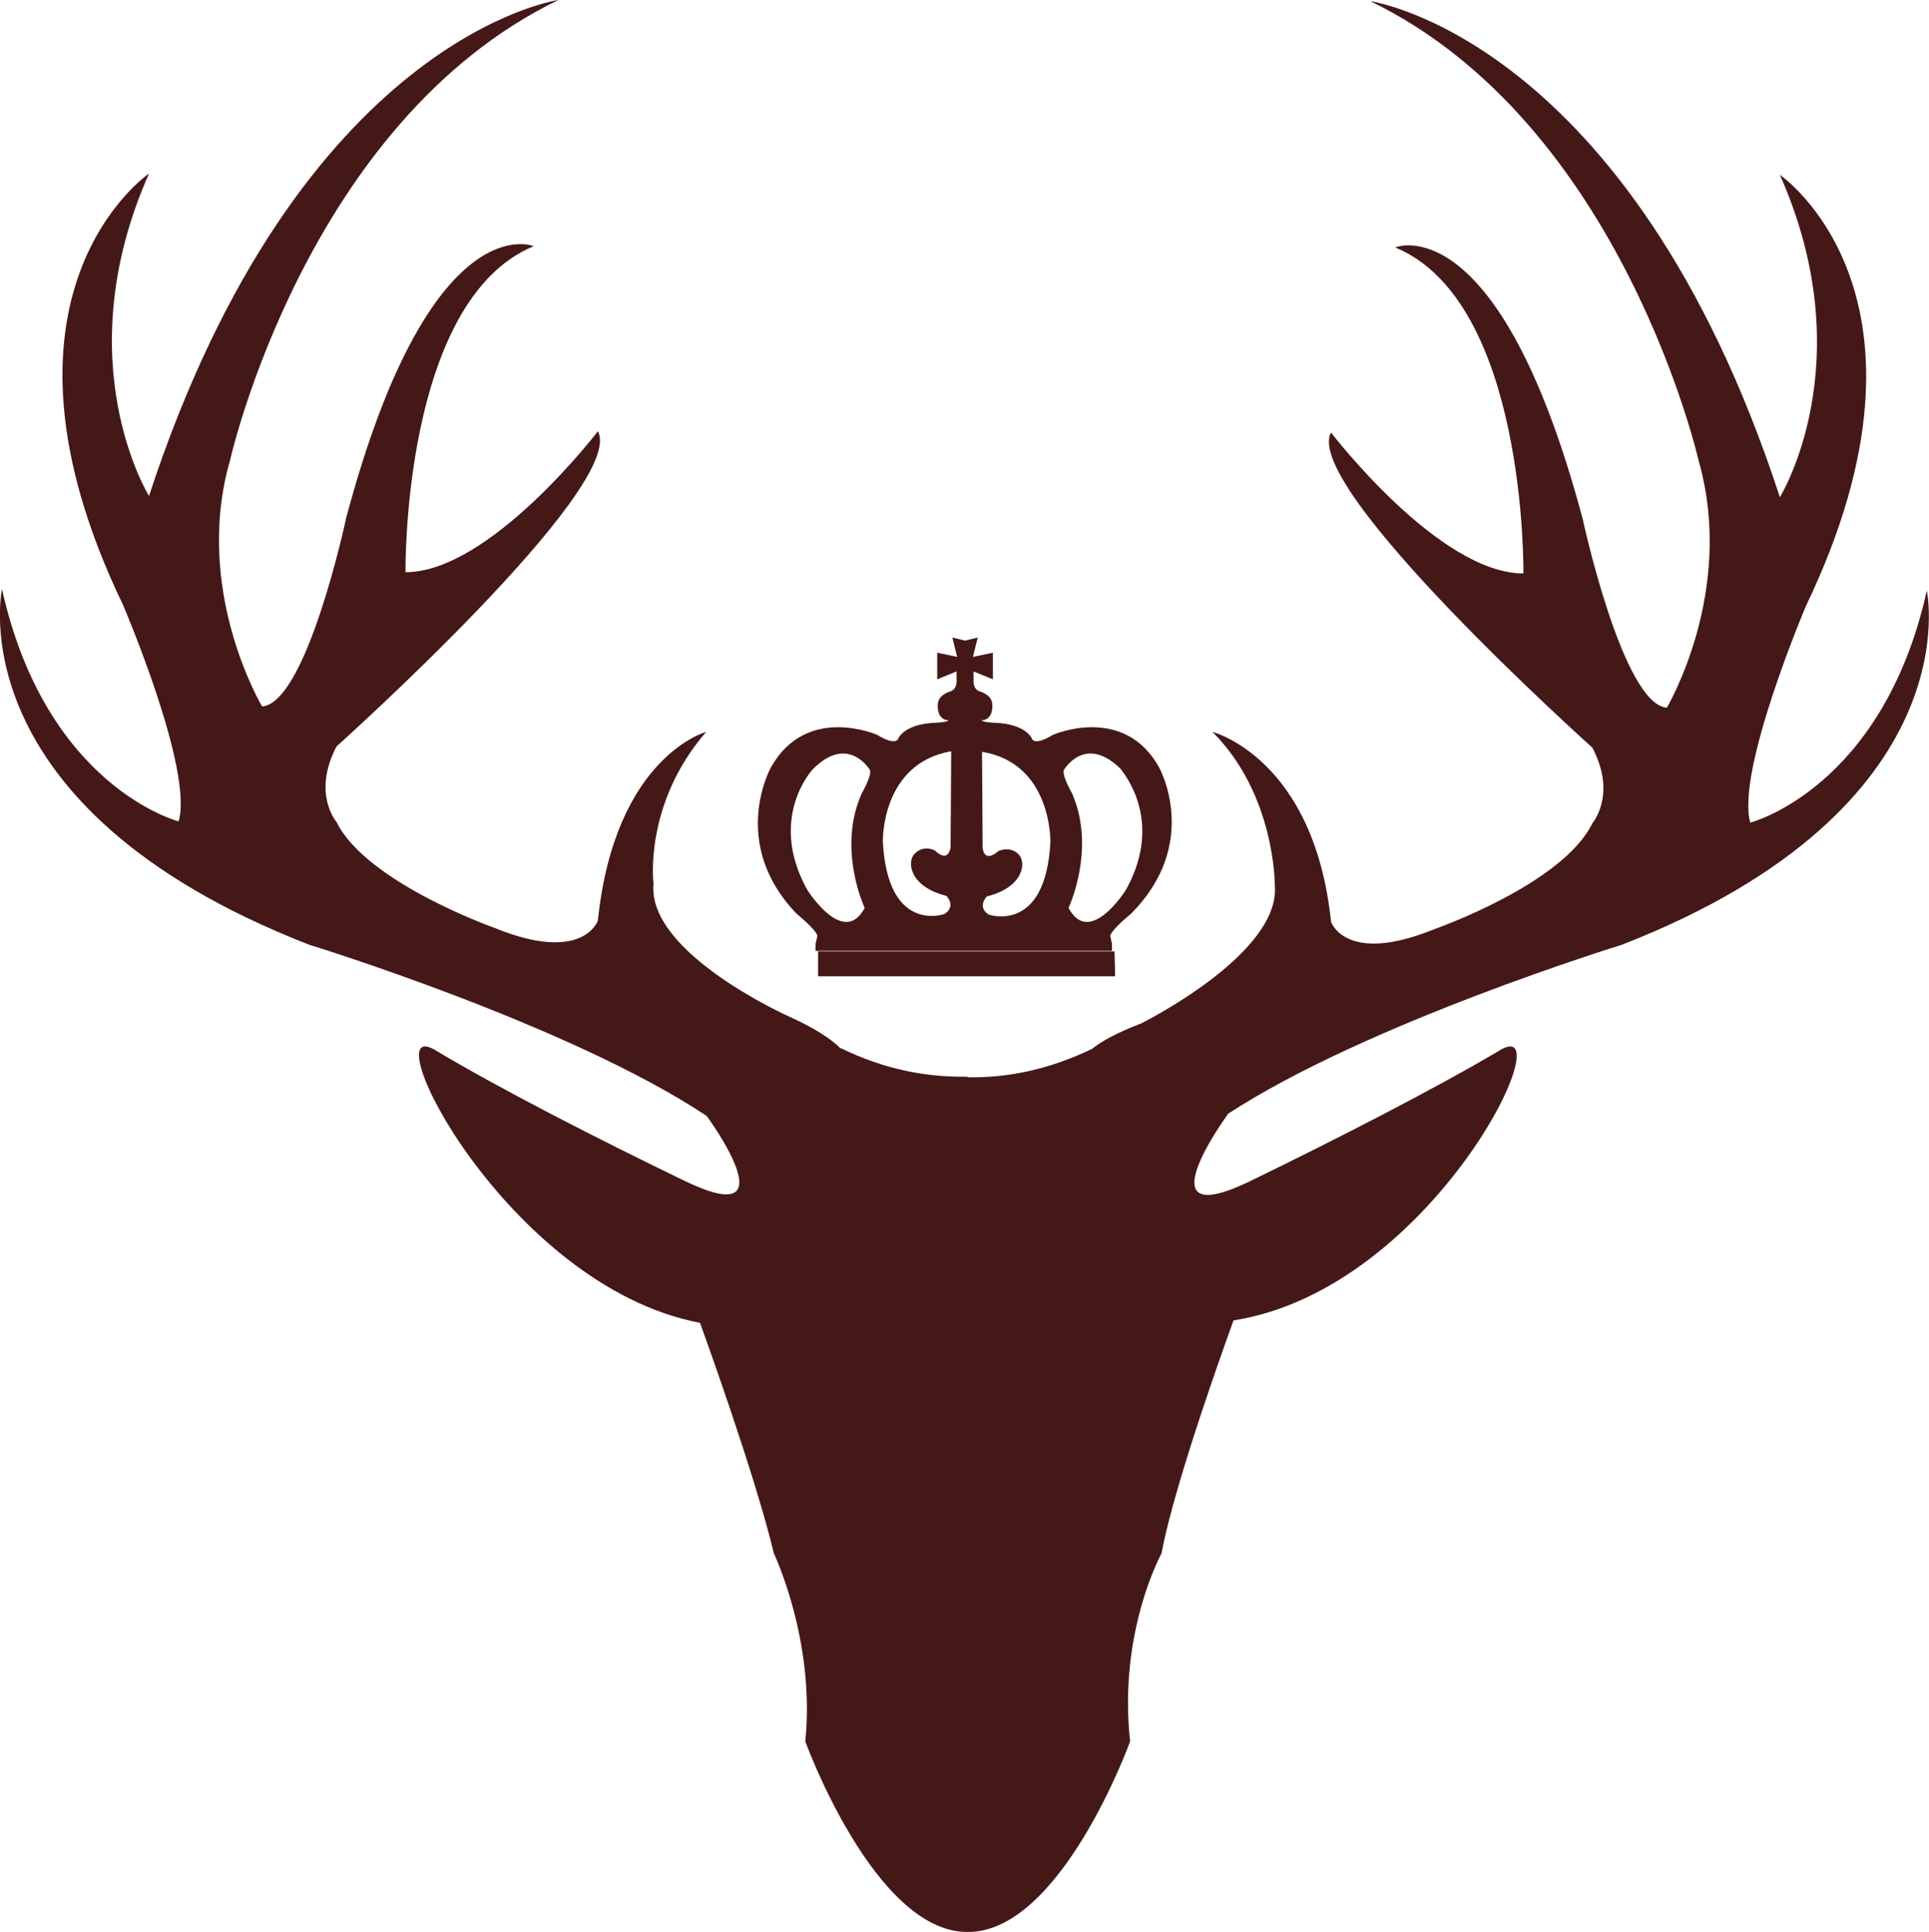 <?xml version="1.0" encoding="UTF-8"?>
<svg xmlns="http://www.w3.org/2000/svg" viewBox="0 0 666.58 667.65">
  <defs>
    <style>
      .cls-1 {
        isolation: isolate;
      }

      .cls-2 {
        fill: #451818;
        stroke-width: 0px;
      }

      .cls-3 {
        mix-blend-mode: darken;
      }
    </style>
  </defs>
  <g class="cls-1">
    <g id="Layer_2" data-name="Layer 2">
      <g id="main_design" data-name="main design">
        <g class="cls-3">
          <path class="cls-2" d="M665.85,204.01c-15.26,68.56-61.04,80.27-61.04,80.27-5.02-17.77,19.23-74.83,19.23-74.83,51.63-107.65-8.99-149.04-8.99-149.04,28.85,65.01,0,111.41,0,111.41C563.22,12.96,473.55.42,473.55.42c87.17,42.22,113.5,159.07,113.5,159.07,12.75,45.15-11.08,85.08-11.08,85.08-15.26-1.25-29.06-65.22-29.06-65.22-29.06-108.9-64.8-93.85-64.8-93.85,45.57,18.81,44.31,112.67,44.31,112.67-29.26,0-66.47-48.7-66.47-48.7-10.24,18.81,90.3,108.9,90.3,108.9,8.57,16.3,0,26.13,0,26.13-10.24,21.11-54.56,36.58-54.56,36.58-30.73,12.54-35.74-2.51-35.74-2.51-5.85-56.65-40.97-65.64-40.97-65.64,21.74,21.74,21.53,52.88,21.53,52.88,2.3,23.83-46.2,47.87-46.2,47.87-8.15,3.14-13.59,6.06-16.93,8.78h0c-15.68,7.53-29.89,10.03-43.06,9.82v-.21c-13.38.21-27.8-2.09-43.69-9.82h-.21c-3.14-3.14-8.78-6.9-17.56-10.87,0,0-49.33-21.95-47.03-45.99,0,0-3.55-27.38,18.19-52.47,0,0-31.56,8.57-37.42,65.22,0,0-5.02,15.05-35.74,2.51,0,0-44.31-15.68-54.56-36.58,0,0-8.57-9.82,0-26.13,0,0,100.54-90.09,90.3-108.9,0,0-37.21,48.7-66.47,48.7,0,0-1.25-93.85,44.31-112.67,0,0-35.74-15.05-64.8,93.85,0,0-13.59,63.96-29.06,65.22,0,0-24.04-40.13-11.08-85.08,0,0,26.13-116.85,113.5-159.07,0,0-89.46,12.54-141.51,171.4,0,0-28.85-46.4,0-111.41,0,0-60.83,41.39-8.99,149.04,0,0,24.46,57.07,19.23,74.83,0,0-45.78-11.71-61.04-80.27,0,0-16.3,75.25,106.19,122.91,0,0,89.88,27.59,137.33,59.16,0,0,29.68,40.34-7.32,22.58-29.89-14.42-64.59-32.19-86.54-45.36-22.16-13.17,24.46,81.52,91.55,94.27,0,0,19.02,52.26,25.5,79.64,0,0,14.42,30.1,10.87,65.01,0,0,23.83,65.64,55.81,65.84h0c32.4.63,56.44-65.84,56.44-65.84-4.18-37.83,10.87-65.01,10.87-65.01,4.6-25.29,24.87-80.48,24.87-80.48,69.19-10.87,114.34-106.61,92.18-93.44-22.16,13.17-56.86,30.94-86.54,45.36-38.04,18.39-7.73-22.99-7.73-22.99v-.21c47.87-31.35,136.29-58.53,136.29-58.53,121.66-47.45,105.35-122.49,105.35-122.49Z"/>
          <path class="cls-2" d="M400.59,265.26c-12.33-22.16-36.79-11.29-36.79-11.29-6.9,4.18-7.32,1.05-7.32,1.05-3.14-5.23-12.54-5.23-12.54-5.23-4.39-.21-4.81-.84-4.81-.84,4.39-.21,3.76-5.64,3.76-5.64-.21-3.34-4.39-4.39-4.39-4.39-2.3-.84-2.09-3.55-2.09-3.55v-3.34l6.69,2.72v-9.2l-6.9,1.46,1.67-6.69-4.39,1.05-4.39-1.05,1.67,6.69-6.9-1.46v9.2l6.69-2.72v3.34s.21,2.72-2.09,3.55c0,0-4.18,1.05-4.39,4.39,0,0-.63,5.43,3.76,5.64,0,0-.42.63-4.81.84,0,0-9.41,0-12.54,5.23,0,0-.42,3.14-7.32-1.05,0,0-24.46-10.87-36.79,11.29,0,0-14.63,26.13,8.99,50.59,0,0,6.48,5.23,7.11,7.53l-.63,2.72v2.51h102.42v-2.51l-.63-2.72c.63-2.3,7.11-7.53,7.11-7.53,24.46-24.46,9.82-50.59,9.82-50.59ZM298.8,313.75c-7.32,13.8-19.86-6.27-19.86-6.27-13.8-24.87,1.88-41.6,1.88-41.6,12.12-12.33,19.65,0,19.65,0,1.25,1.46-2.72,8.36-2.72,8.36-8.57,19.23,1.05,39.51,1.05,39.51ZM328.48,292.85s-.63,5.64-5.43,1.05c0,0-3.76-2.09-6.9,1.05-2.93,2.72-1.88,11.5,10.87,14.63,0,0,3.55,3.55-.63,6.27,0,0-19.65,7.11-21.32-25.08,0,0-.63-26.96,23.62-31.15l-.21,33.24ZM362.97,290.97c-1.67,31.98-21.32,25.08-21.32,25.08-4.18-2.72-.63-6.27-.63-6.27,12.75-3.14,13.8-11.91,10.87-14.63-2.93-2.93-6.9-1.05-6.9-1.05-5.02,4.39-5.43-1.05-5.43-1.05l-.21-33.24c24.25,3.97,23.62,31.15,23.62,31.15ZM389.1,307.48s-12.54,20.07-19.86,6.27c0,0,9.62-20.28,1.25-39.51,0,0-3.97-6.9-2.72-8.36,0,0,7.32-12.33,19.65,0-.42,0,15.47,16.72,1.67,41.6Z"/>
          <polygon class="cls-2" points="282.7 328.8 282.7 337.37 385.34 337.37 385.13 328.8 282.7 328.8"/>
        </g>
      </g>
    </g>
  </g>
</svg>